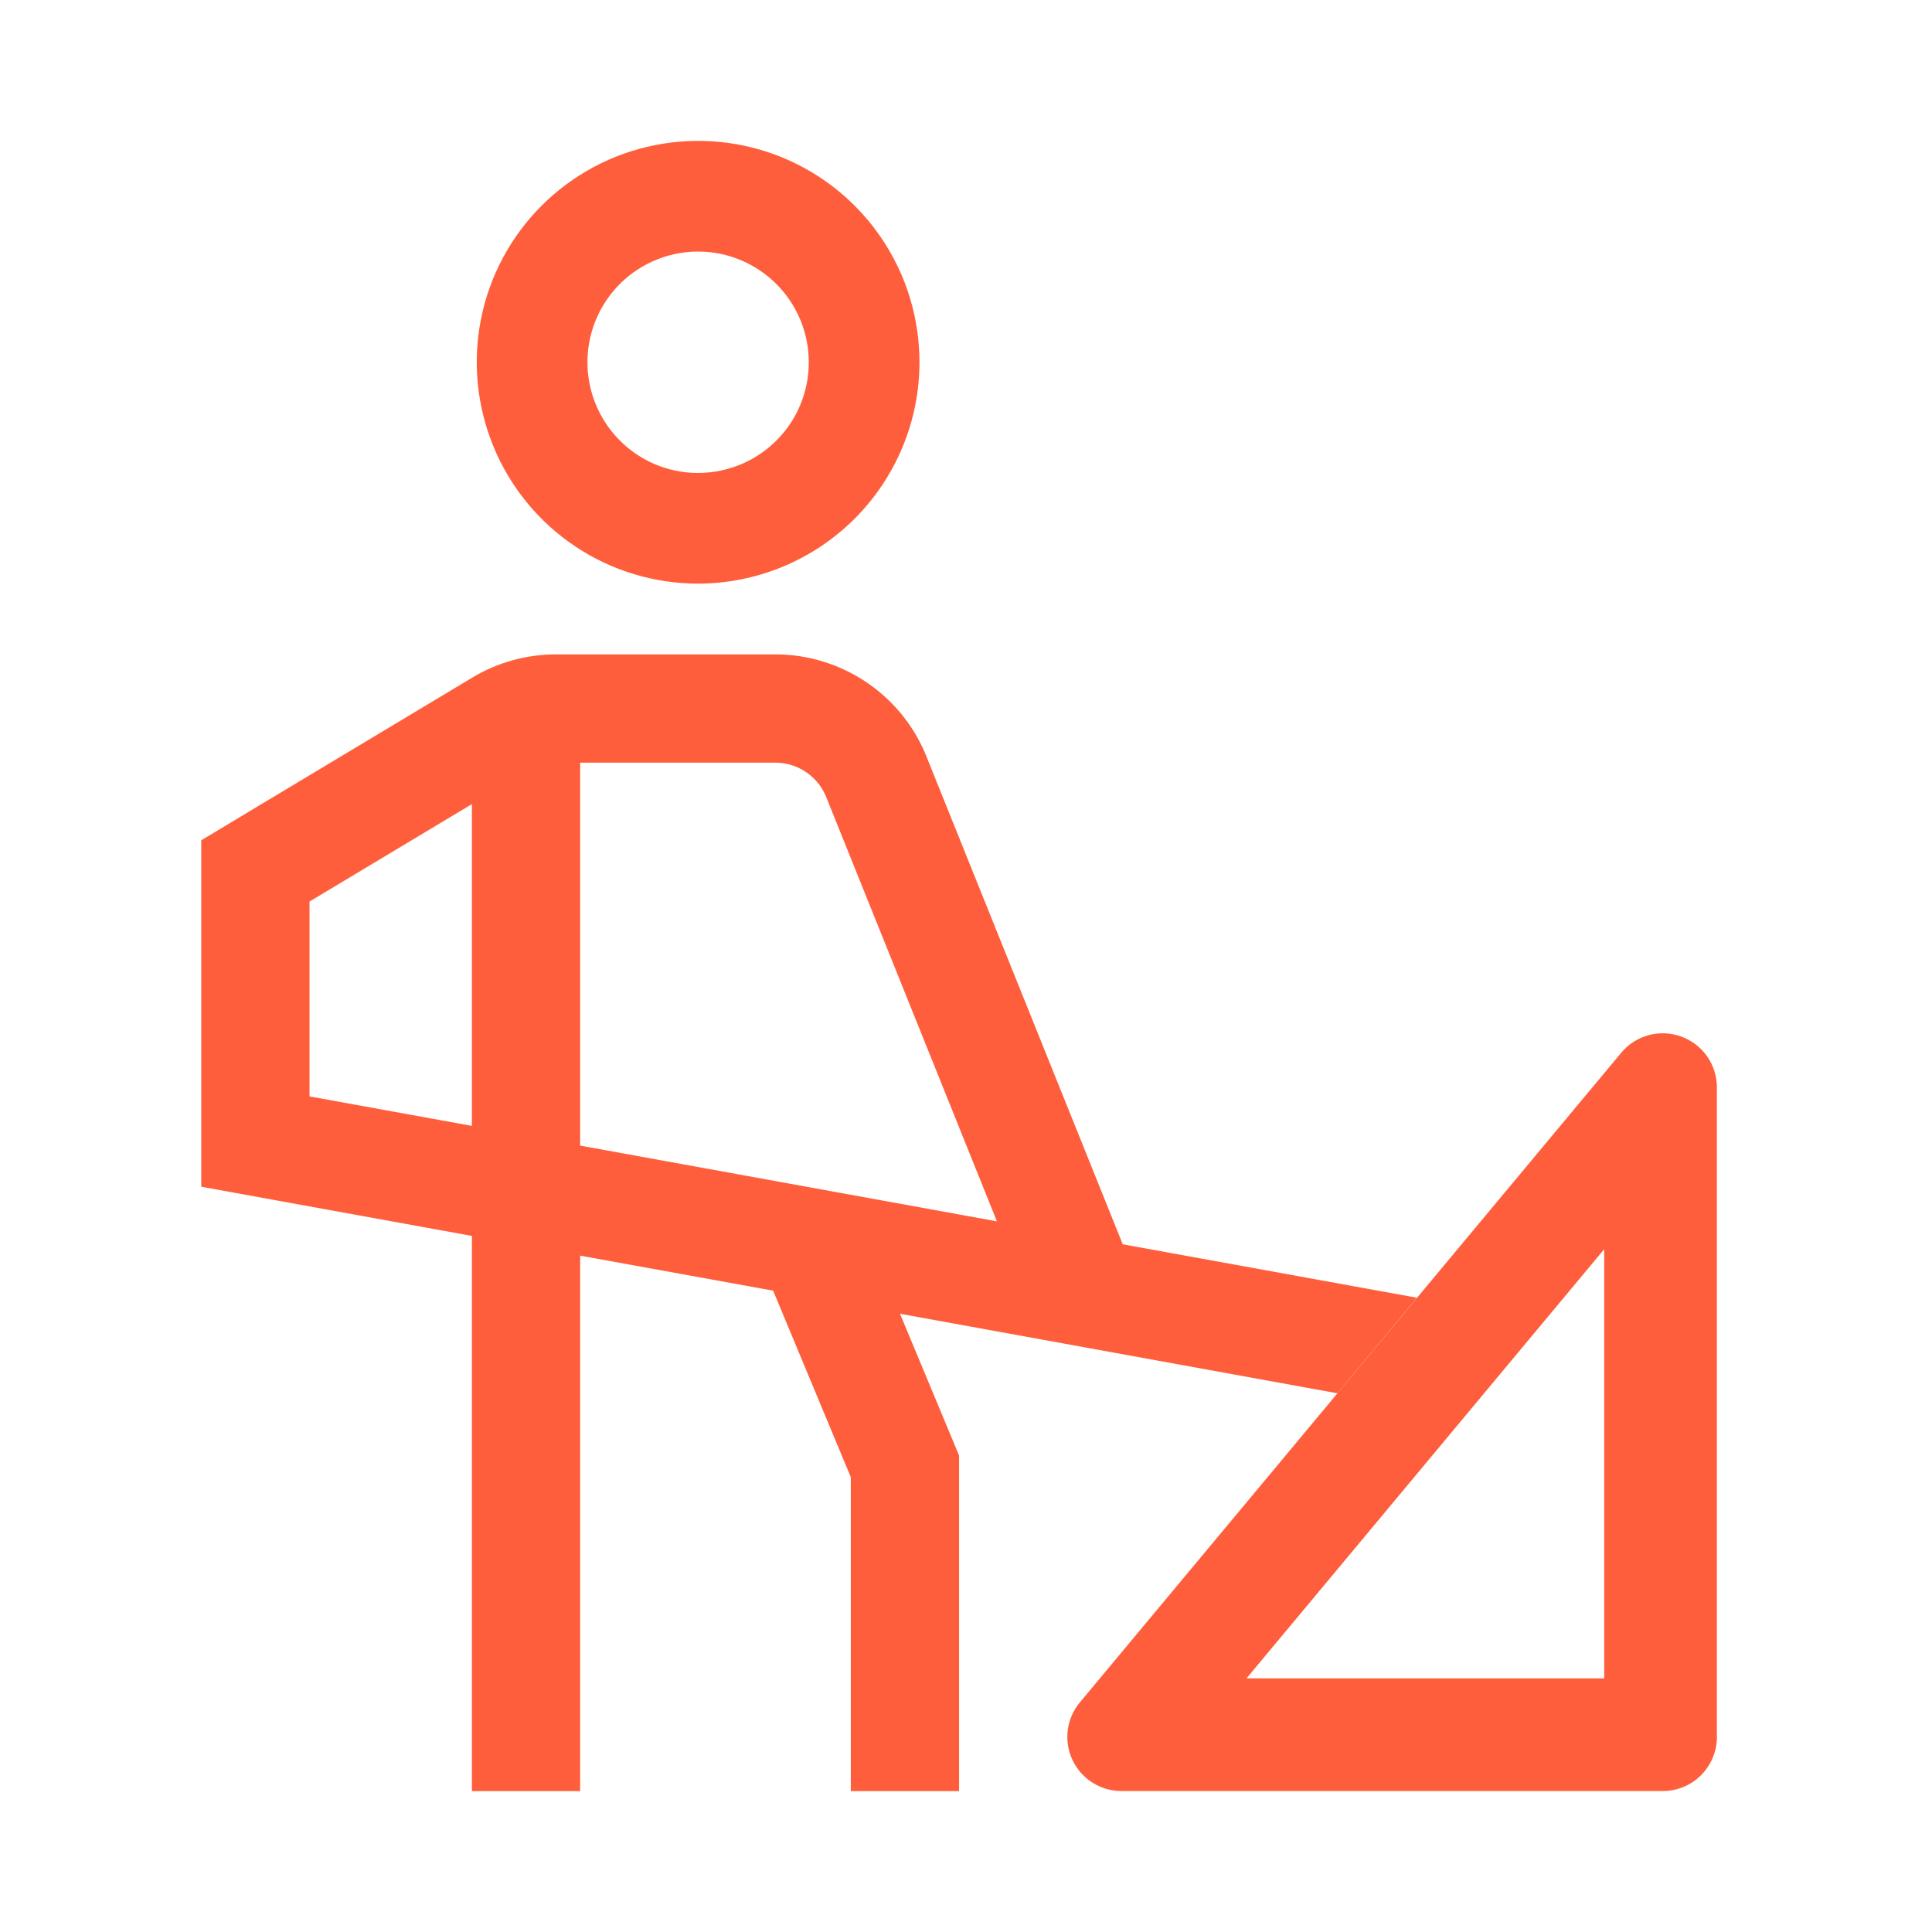 <svg width="24" height="24" viewBox="0 0 24 24" fill="none" xmlns="http://www.w3.org/2000/svg">
<path d="M8.672 7.25C8.128 7.25 7.597 7.089 7.145 6.787C6.692 6.484 6.34 6.055 6.132 5.552C5.924 5.05 5.869 4.497 5.975 3.963C6.081 3.43 6.343 2.94 6.728 2.555C7.112 2.171 7.602 1.909 8.136 1.803C8.669 1.697 9.222 1.751 9.725 1.959C10.227 2.167 10.657 2.52 10.959 2.972C11.261 3.424 11.422 3.956 11.422 4.5C11.422 5.229 11.132 5.928 10.616 6.444C10.101 6.959 9.401 7.249 8.672 7.25ZM8.672 3.125C8.4 3.125 8.135 3.206 7.908 3.357C7.682 3.508 7.506 3.723 7.402 3.974C7.298 4.225 7.271 4.502 7.324 4.768C7.377 5.035 7.508 5.28 7.7 5.472C7.892 5.665 8.137 5.796 8.404 5.849C8.671 5.902 8.947 5.874 9.199 5.77C9.45 5.666 9.665 5.49 9.816 5.264C9.967 5.038 10.047 4.772 10.047 4.5C10.047 4.135 9.902 3.786 9.644 3.528C9.386 3.27 9.037 3.125 8.672 3.125Z" fill="#FF5E3C"/>
<path fill-rule="evenodd" clip-rule="evenodd" d="M17.602 16.121L13.947 15.457L11.525 9.438C11.38 9.054 11.122 8.723 10.785 8.49C10.447 8.256 10.047 8.13 9.637 8.129H6.907C6.541 8.129 6.182 8.228 5.869 8.416L2.5 10.438V14.742L5.862 15.353V22.25H7.207V15.598L9.604 16.033L10.569 18.35V22.25H11.914V18.081L11.18 16.32L16.614 17.308L17.602 16.121ZM3.845 11.199V13.62L5.862 13.986V9.989L3.845 11.199ZM7.207 9.474V14.231L12.384 15.172L10.273 9.925C10.225 9.794 10.139 9.68 10.025 9.6C9.912 9.519 9.776 9.475 9.637 9.474H7.207Z" fill="#FF5E3C"/>
<path fill-rule="evenodd" clip-rule="evenodd" d="M13.415 21.147C13.333 21.245 13.281 21.364 13.264 21.491C13.248 21.618 13.268 21.747 13.322 21.862C13.377 21.978 13.463 22.076 13.57 22.144C13.678 22.213 13.803 22.249 13.931 22.249H20.655C20.834 22.249 21.005 22.179 21.131 22.052C21.257 21.926 21.328 21.755 21.328 21.577V13.508C21.328 13.37 21.285 13.235 21.206 13.122C21.126 13.009 21.014 12.923 20.884 12.876C20.754 12.829 20.613 12.823 20.479 12.859C20.346 12.895 20.227 12.972 20.139 13.078L13.415 21.147ZM15.485 20.849H19.928V15.518L15.485 20.849Z" fill="#FF5E3C"/>
</svg>
